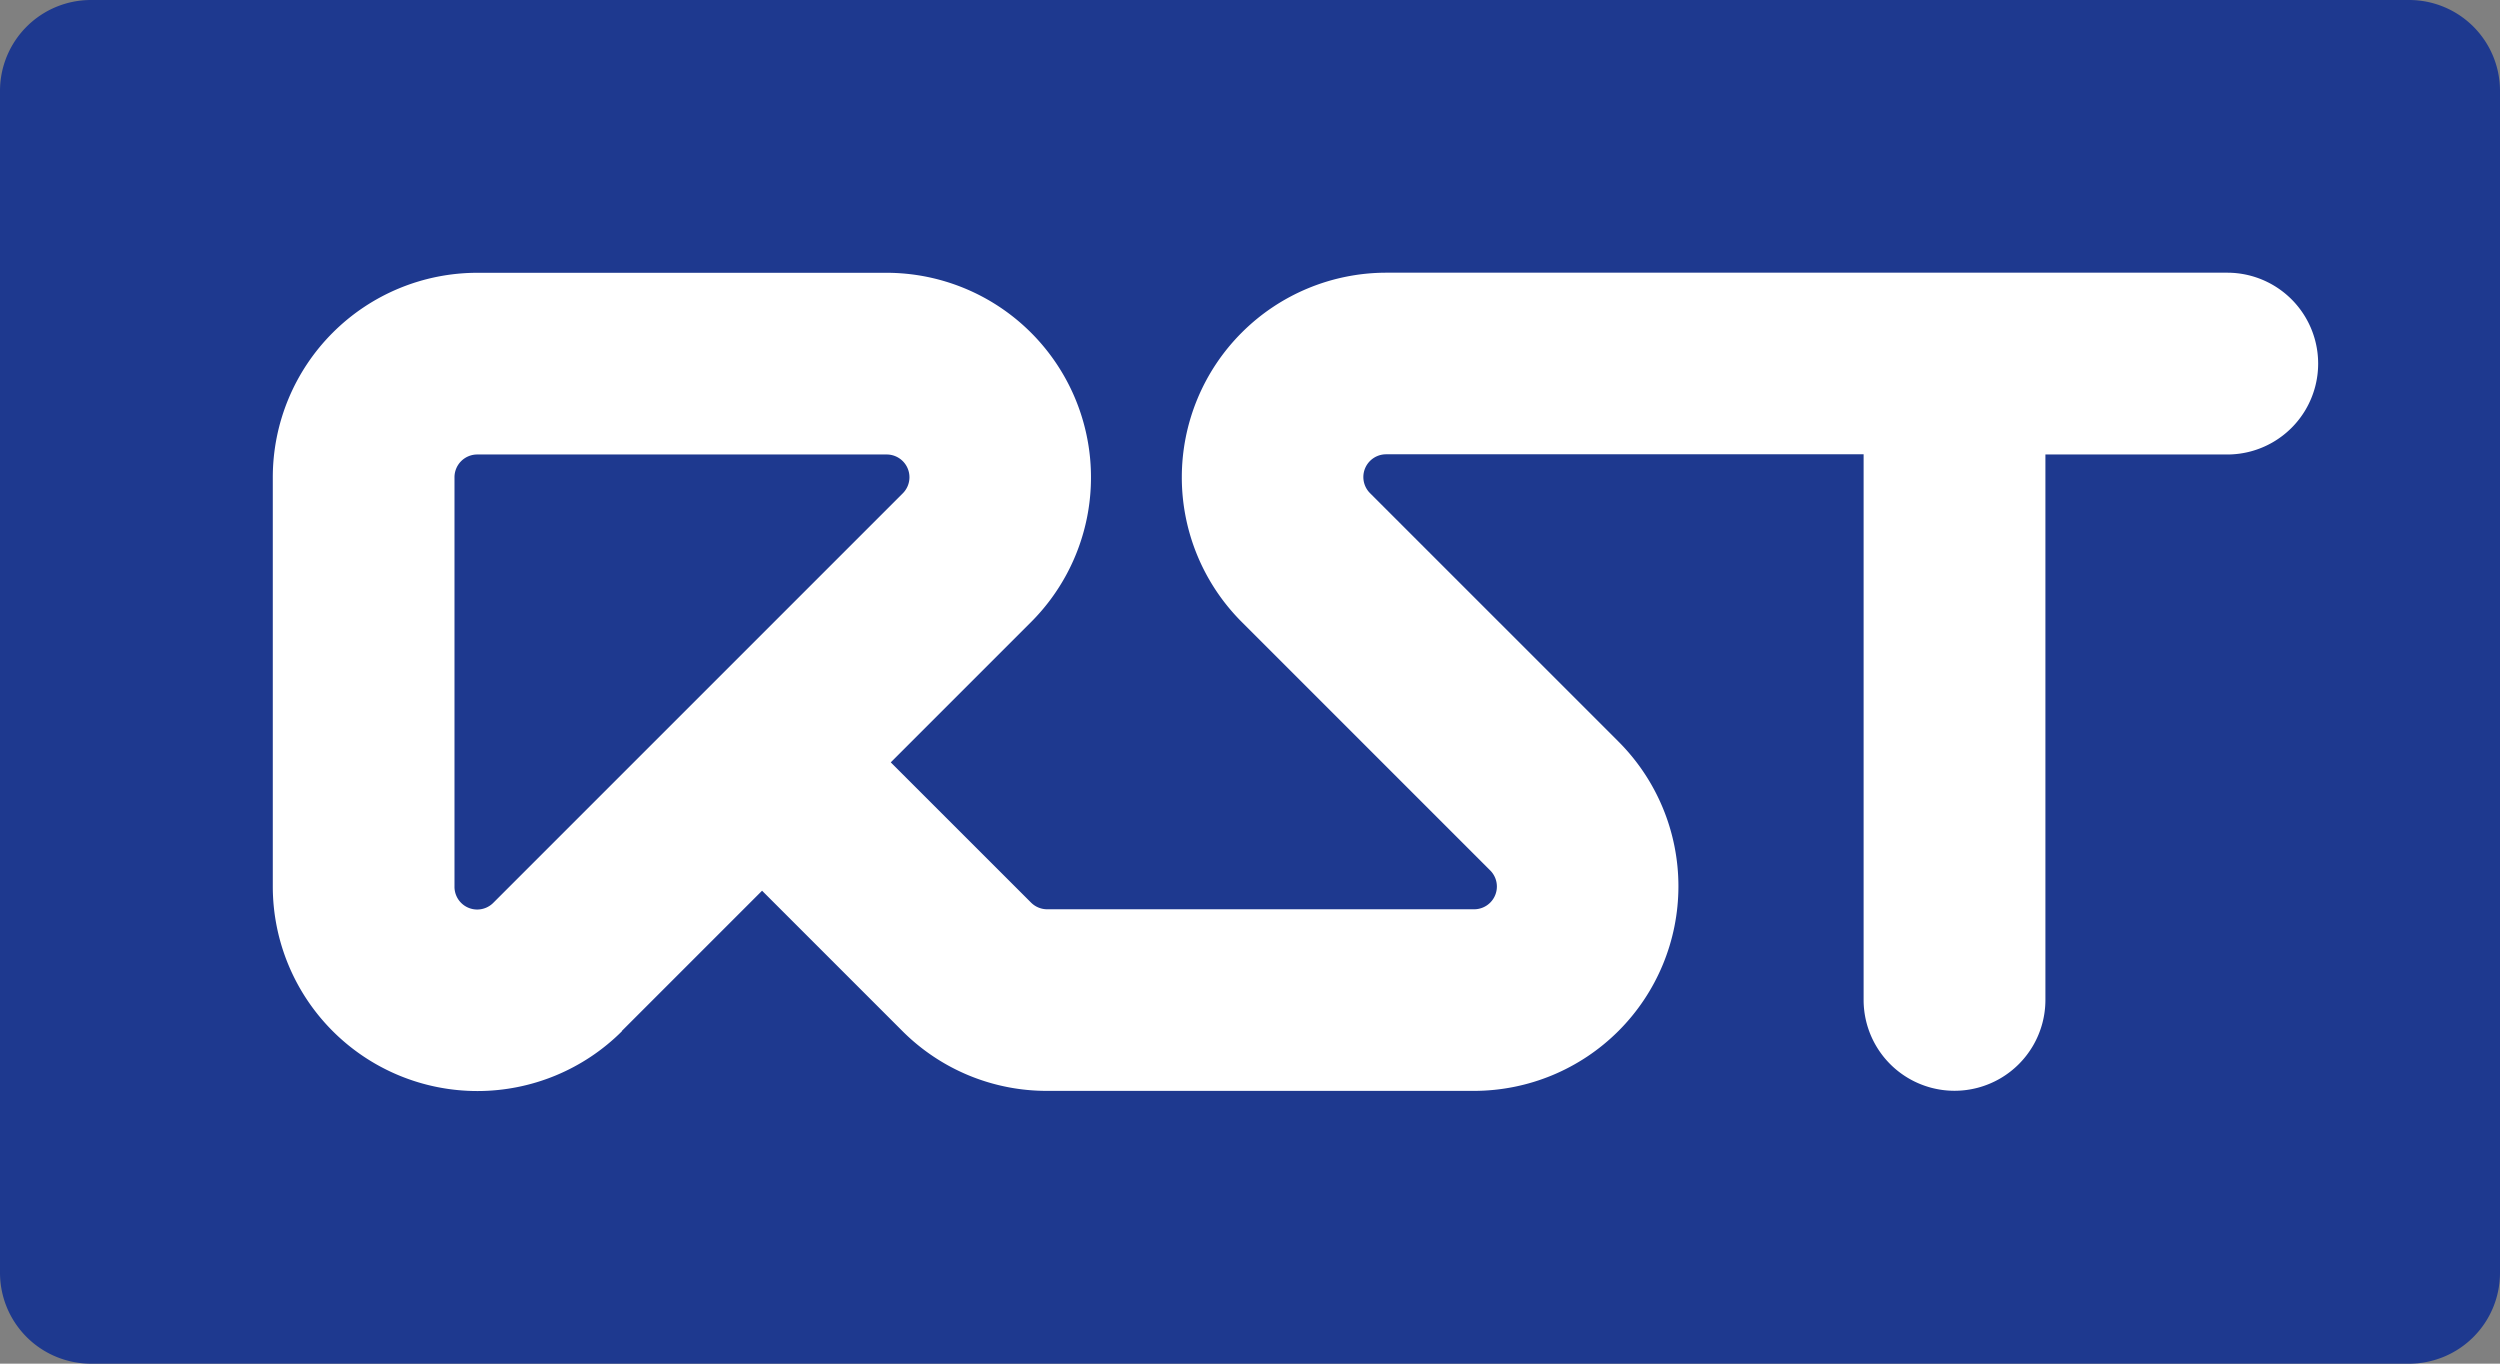<svg xmlns="http://www.w3.org/2000/svg" viewBox="0 0 513.21 279.94"><rect x="0" y="0" width="513.21" height="279.94" fill="#808080" stroke="none"/><defs><style>.cls-1{fill:#fff;}.cls-2{fill:#1e398f;}</style></defs><title>Logo-White-bg</title><g id="Linie"><rect class="cls-1" x="35.92" y="33.39" width="450" height="216"/><path class="cls-2" d="M127.65,211.64l28.79-28.79,28.79,28.79a41.87,41.87,0,0,0,29.7,12.3h87.65a42,42,0,0,0,29.69-71.68l-51-51a4.67,4.67,0,0,1,3.3-8h98v112a18.66,18.66,0,1,0,37.32,0V93.3h37.33a18.66,18.66,0,1,0,0-37.32H284.58a42,42,0,0,0-29.69,71.68l51,51a4.67,4.67,0,0,1-3.3,8H215a4.69,4.69,0,0,1-3.34-1.37l-28.8-28.79,28.8-28.8A42,42,0,0,0,181.94,56H98A42,42,0,0,0,56,98v84a42,42,0,0,0,71.68,29.69ZM0,18.66A18.67,18.67,0,0,1,18.66,0H494.55a18.66,18.66,0,0,1,18.66,18.66V261.27a18.66,18.66,0,0,1-18.66,18.67H18.66A18.67,18.67,0,0,1,0,261.27ZM98,93.3h84a4.67,4.67,0,0,1,3.3,8l-84,84a4.66,4.66,0,0,1-8-3.3V98A4.67,4.67,0,0,1,98,93.3Z"/></g></svg>